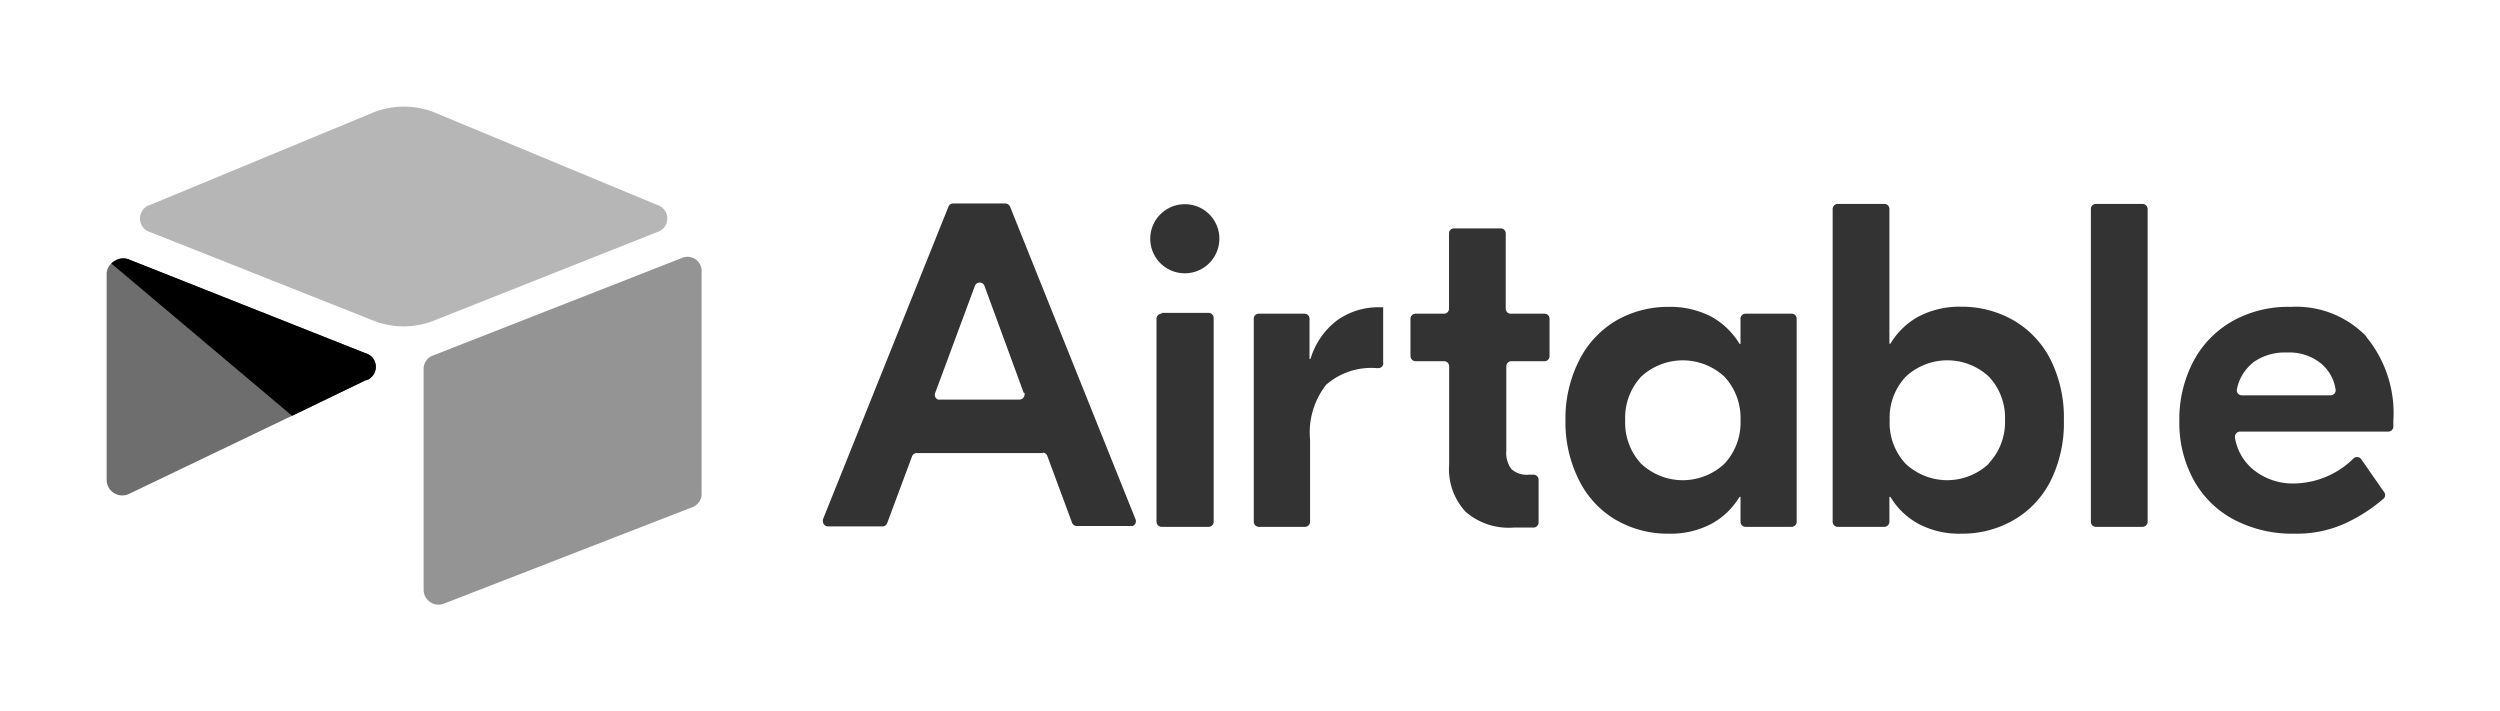 <?xml version="1.0" encoding="UTF-8"?>
<svg xmlns="http://www.w3.org/2000/svg" id="Layer_1" data-name="Layer 1" viewBox="0 0 175.81 50">
  <defs>
    <style>.cls-1{fill:#333;}.cls-2{fill:#b6b6b6;}.cls-3{fill:#949494;}.cls-4{fill:#6e6e6e;}</style>
  </defs>
  <g id="Logo_Airtable" data-name="Logo Airtable">
    <path class="cls-1" d="M72,27.65,69.23,20.1a.36.36,0,0,0-.67,0l-2.8,7.55a.35.35,0,0,0,.21.45.27.27,0,0,0,.12,0h5.6a.36.36,0,0,0,.36-.36.27.27,0,0,0,0-.12m1.3,4.24H64.47a.35.35,0,0,0-.33.23l-1.75,4.7a.35.35,0,0,1-.33.23H58.23a.36.36,0,0,1-.36-.36.31.31,0,0,1,0-.13l8.83-22a.35.35,0,0,1,.33-.22h3.67a.37.37,0,0,1,.33.22l8.83,22a.36.36,0,0,1-.2.46.31.31,0,0,1-.13,0H75.72a.36.36,0,0,1-.33-.23l-1.74-4.7a.35.35,0,0,0-.33-.23m8.37-9.83H85a.36.36,0,0,1,.35.36V36.69a.36.36,0,0,1-.35.36H81.69a.36.36,0,0,1-.36-.36V22.41a.36.36,0,0,1,.36-.35h0m15.59,3.47a.35.35,0,0,1-.35.36h-.1a4.8,4.8,0,0,0-3.57,1.17,5.43,5.43,0,0,0-1.13,3.86v5.77a.36.36,0,0,1-.36.36H88.52a.36.36,0,0,1-.35-.36V22.41a.35.35,0,0,1,.35-.35h3.22a.35.35,0,0,1,.35.35h0v2.83h.07A5.32,5.32,0,0,1,94,22.55a5,5,0,0,1,3.11-.94h.16v3.92Zm9-.13a.36.36,0,0,0-.35.36v5.93a1.89,1.89,0,0,0,.36,1.3,1.6,1.6,0,0,0,1.23.39h.33a.36.36,0,0,1,.35.36v3a.36.36,0,0,1-.35.36h-1.4A4.62,4.62,0,0,1,103.08,36a4.39,4.39,0,0,1-1.17-3.32V25.76a.36.36,0,0,0-.36-.36h-2a.36.36,0,0,1-.36-.35V22.41a.36.36,0,0,1,.36-.35h2a.35.35,0,0,0,.35-.35h0v-5.3a.35.35,0,0,1,.35-.35h3.29a.35.35,0,0,1,.35.35v5.3a.35.35,0,0,0,.35.35h2.38a.35.35,0,0,1,.35.35h0v2.64a.35.35,0,0,1-.35.35Zm15,7.2a4.24,4.24,0,0,0,1.12-3.05,4.26,4.26,0,0,0-1.12-3.05,4.31,4.31,0,0,0-5.88,0,4.26,4.26,0,0,0-1.11,3.05,4.24,4.24,0,0,0,1.11,3.05,4.28,4.28,0,0,0,5.88,0m-7.58,4a6.65,6.65,0,0,1-2.61-2.74,9,9,0,0,1-1-4.3,9,9,0,0,1,1-4.29,6.73,6.73,0,0,1,2.61-2.75,7.3,7.3,0,0,1,3.63-.94,6.28,6.28,0,0,1,3,.68,5.31,5.31,0,0,1,2,1.92h.07V22.41a.35.35,0,0,1,.35-.35H126a.35.35,0,0,1,.35.35V36.69a.36.36,0,0,1-.35.36h-3.25a.35.35,0,0,1-.35-.36V34.94h-.07a5.21,5.21,0,0,1-2,1.91,6.16,6.16,0,0,1-3,.68,7.21,7.21,0,0,1-3.64-.94m26.16-4A4.2,4.2,0,0,0,141,29.55a4.22,4.22,0,0,0-1.12-3.05,4.29,4.29,0,0,0-5.87,0,4.22,4.22,0,0,0-1.12,3.05A4.2,4.2,0,0,0,134,32.6a4.27,4.27,0,0,0,5.87,0m-4.93,4.25a5.14,5.14,0,0,1-2-1.91h-.07v1.75a.36.36,0,0,1-.35.36h-3.28a.36.36,0,0,1-.36-.36v-22a.36.36,0,0,1,.36-.35h3.28a.35.35,0,0,1,.35.35v9.48h.07a5.24,5.24,0,0,1,2-1.92,6.21,6.21,0,0,1,3-.68,7.27,7.27,0,0,1,3.63.94,6.69,6.69,0,0,1,2.62,2.75,9.12,9.12,0,0,1,.95,4.29,9.13,9.13,0,0,1-.95,4.3,6.65,6.65,0,0,1-2.61,2.74,7.23,7.23,0,0,1-3.64.94,6.1,6.1,0,0,1-3-.68m15.73.2h-3.28a.35.35,0,0,1-.35-.36v-22a.35.35,0,0,1,.35-.35h3.28a.36.36,0,0,1,.36.35v22a.36.36,0,0,1-.36.36m7.74-11.52a3.16,3.16,0,0,0-1.1,1.84.35.35,0,0,0,.34.43h6.25a.36.36,0,0,0,.35-.41,3,3,0,0,0-1-1.81,3.55,3.55,0,0,0-2.41-.79,3.84,3.84,0,0,0-2.45.74m8-1.86a8.42,8.42,0,0,1,1.92,5.92V30a.35.35,0,0,1-.36.35H157.52a.37.37,0,0,0-.35.36v.06A3.68,3.68,0,0,0,158.43,33a4.39,4.39,0,0,0,2.9,1,6.07,6.07,0,0,0,4.19-1.77.36.36,0,0,1,.53.06l1.59,2.29a.35.35,0,0,1,0,.47A11.44,11.44,0,0,1,165,36.77a8.24,8.24,0,0,1-3.67.76,8.78,8.78,0,0,1-4.25-1,6.89,6.89,0,0,1-2.82-2.79,8.37,8.37,0,0,1-1-4.16,8.73,8.73,0,0,1,1-4.19A7,7,0,0,1,157,22.58a8,8,0,0,1,4.08-1,6.86,6.86,0,0,1,5.35,2.1M85.75,16.78a2.43,2.43,0,1,1-2.42-2.42,2.42,2.42,0,0,1,2.42,2.42"></path>
    <path class="cls-2" d="M26.18,7.94,10.58,14.4a1,1,0,0,0,0,1.93l15.66,6.21a5.78,5.78,0,0,0,4.29,0l15.66-6.21a1,1,0,0,0,0-1.93L30.63,7.94a5.82,5.82,0,0,0-4.45,0"></path>
    <path class="cls-3" d="M29.79,25.94V41.45a1.05,1.05,0,0,0,1.43,1l17.46-6.78a1,1,0,0,0,.66-1V19.16a1,1,0,0,0-1.43-1L30.45,25a1,1,0,0,0-.66,1"></path>
    <path class="cls-4" d="M25.72,26.74l-5.18,2.5-.53.25L9.08,34.73a1.1,1.1,0,0,1-1.58-.94V19.23a1,1,0,0,1,.33-.7,1.05,1.05,0,0,1,.27-.2,1.08,1.08,0,0,1,1-.07l16.58,6.57a1,1,0,0,1,.09,1.91"></path>
    <path d="M25.72,26.74l-5.18,2.5L7.83,18.53a1.05,1.05,0,0,1,.27-.2,1.08,1.08,0,0,1,1-.07l16.58,6.57a1,1,0,0,1,.09,1.91"></path>
  </g>
</svg>
